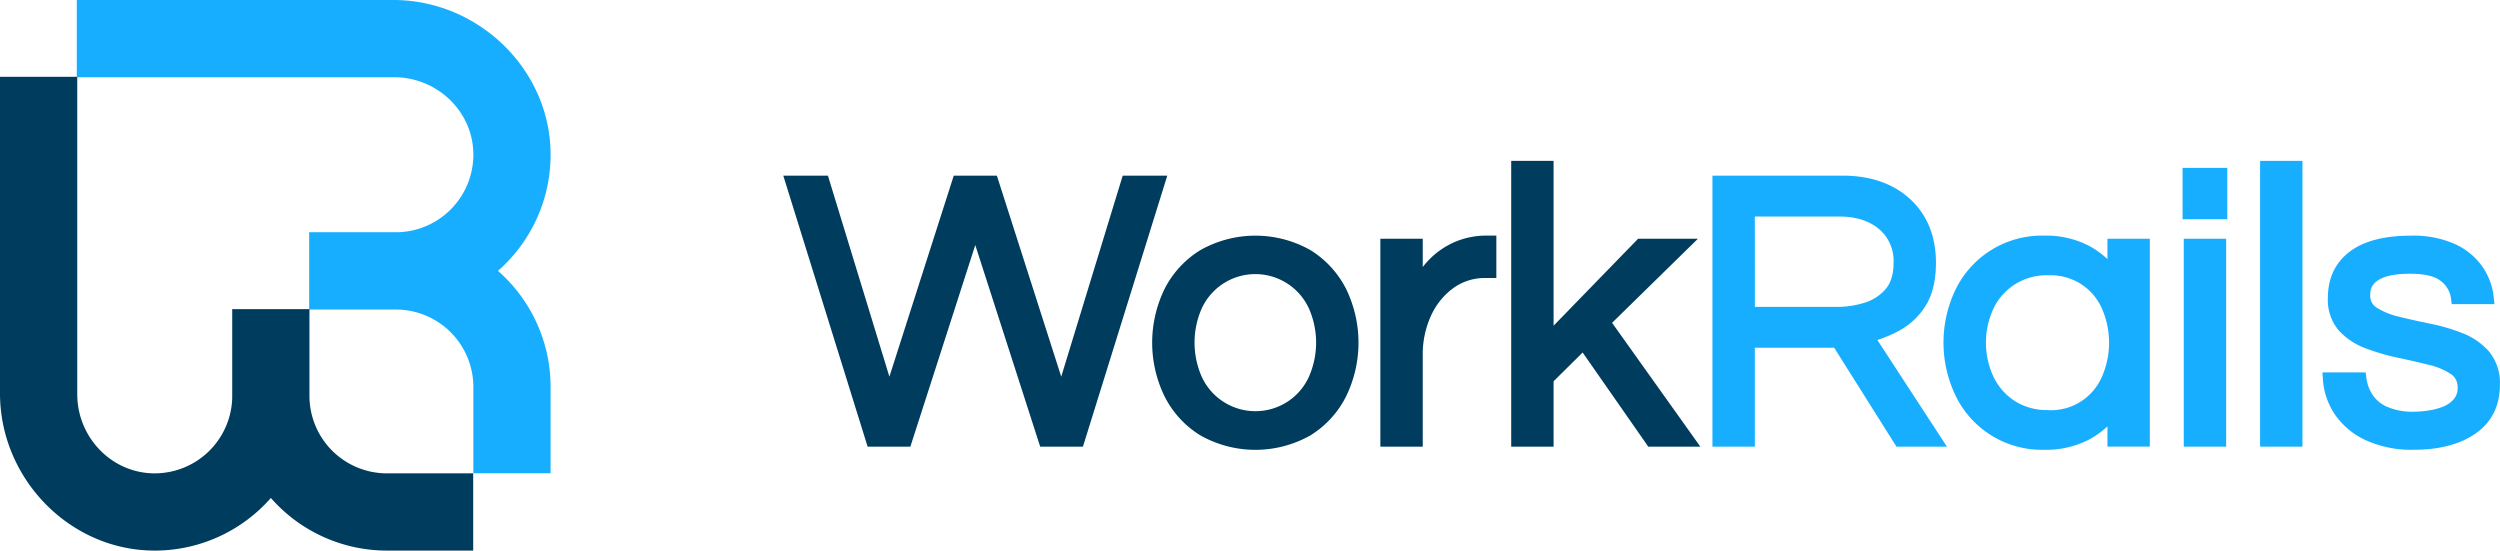 <svg xmlns="http://www.w3.org/2000/svg" viewBox="0 0 2649.07 583.42"><defs><style>.cls-1{fill:#18aeff}.cls-2{fill:#003c5d}</style></defs><g id="Layer_2" data-name="Layer 2"><g id="object"><g id="Group_1107" data-name="Group 1107"><g id="Group_1082" data-name="Group 1082"><g id="Group_5" data-name="Group 5"><path id="Path_28" d="M2012.16 350.54a74.68 74.68 0 0 0 28-26.12c7.45-11.56 11.23-27 11.23-45.88 0-28-9.15-50.72-27.21-67.43-17.9-16.57-42.05-25-71.8-25h-137.83v287.18h44.93V368.46h84.06l66 104.82H2063l-73.67-113a146 146 0 0 0 22.83-9.74Zm-152.68-121.13h89.17c17.73 0 32 4.51 42.51 13.4a44 44 0 0 1 15.3 35.73c0 12.2-3 21.67-8.75 28.15a47.66 47.66 0 0 1-22.6 14.26 98.54 98.54 0 0 1-28.11 4.25h-87.49Z" class="cls-1" data-name="Path 28"/><path id="Path_29" d="M2233.1 274.52a93.13 93.13 0 0 0-19.62-14.1 98.52 98.52 0 0 0-47.26-10.74 101.73 101.73 0 0 0-93.7 56.41 129.81 129.81 0 0 0 0 113.85 101.44 101.44 0 0 0 93.71 56.65 98.71 98.71 0 0 0 47.27-10.75 95.26 95.26 0 0 0 19.61-14v21.41H2278V253h-44.92Zm-62.76 160A63.85 63.85 0 0 1 2135 425a63.08 63.08 0 0 1-22.69-25.87 85.54 85.54 0 0 1 0-72.09 61.85 61.85 0 0 1 58.11-35.29 58.94 58.94 0 0 1 56.8 35.17 89.82 89.82 0 0 1 0 72.34 58.7 58.7 0 0 1-56.8 35.34Z" class="cls-1" data-name="Path 29"/><path id="Rectangle_27" d="M2312.73 177.88h47.39v54.42h-47.39z" class="cls-1" data-name="Rectangle 27"/><path id="Rectangle_28" d="M2313.97 252.98h44.92v220.3h-44.92z" class="cls-1" data-name="Rectangle 28"/><path id="Rectangle_29" d="M2394.85 170.45h44.92v302.83h-44.92z" class="cls-1" data-name="Rectangle 29"/><path id="Path_30" d="M2637.35 372.36a72.15 72.15 0 0 0-28.29-19.44 202.91 202.91 0 0 0-34.4-10.05c-11.47-2.29-22.56-4.76-32.88-7.35a75.24 75.24 0 0 1-23.41-9.55 14.54 14.54 0 0 1-6.79-13.17c0-5.62 0-22.73 42.12-22.73 15.57 0 26.63 2.65 32.88 7.87a27.63 27.63 0 0 1 10.55 18.2l.76 6.12h45.31l-.84-7.74a69.62 69.62 0 0 0-11.67-31.62 72.28 72.28 0 0 0-28.7-24 107.83 107.83 0 0 0-47.45-9.18c-28.12 0-49.88 5.69-64.68 16.9-15.38 11.65-23.19 28.17-23.19 49.1a49.86 49.86 0 0 0 11.71 34.61 72.22 72.22 0 0 0 28.29 18.75 229.69 229.69 0 0 0 34.26 10c11.55 2.45 22.64 5 33 7.58a69.63 69.63 0 0 1 23.25 9.85 15.94 15.94 0 0 1 6.95 14.12 17.85 17.85 0 0 1-4 12.32 28.85 28.85 0 0 1-11.52 8 70.21 70.21 0 0 1-15.93 4.13 110.9 110.9 0 0 1-14.33 1.17 67.92 67.92 0 0 1-29.15-5.3 35.82 35.82 0 0 1-15.46-13.05 42.39 42.39 0 0 1-6.23-17.18l-.74-6.15h-45.87l.51 7.46A75.13 75.13 0 0 0 2474 439a80.31 80.31 0 0 0 32.69 27.39 116.91 116.91 0 0 0 51.11 10.19c26.92 0 48.87-5.76 65.26-17.13 17.2-11.92 25.91-29.34 25.91-51.76a52.1 52.1 0 0 0-11.62-35.33Z" class="cls-1" data-name="Path 30"/></g><path id="Path_31" d="M527.66 287a163.58 163.58 0 0 0 55.77-123.16C583.37 73.73 507 0 416.86 0H81.37v81.85H417.7c44.69 0 82.52 35 83.84 79.65a82.22 82.22 0 0 1-79.79 84.57H327.6V328h91.85a82.13 82.13 0 0 1 82.13 82.13v91.38h81.85v-91.44A163.62 163.62 0 0 0 527.66 287Z" class="cls-1" data-name="Path 31"/></g><g id="Group_1081" data-name="Group 1081"><g id="Group_4" data-name="Group 4"><path id="Path_24" d="m1189.65 186.13-65.14 213-68.2-213h-45.69l-68.2 213-65.14-213H830l89.36 287.15h45.29l68.78-213.62 68.78 213.62h45.3l89.36-287.15Z" class="cls-2" data-name="Path 24"/><path id="Path_25" d="M1388.53 265a118.64 118.64 0 0 0-116.5 0 102.62 102.62 0 0 0-38 41.14A129.88 129.88 0 0 0 1234 420a102.3 102.3 0 0 0 38 41.37 118.64 118.64 0 0 0 116.5 0 102.68 102.68 0 0 0 37.86-41.37 129.88 129.88 0 0 0 0-113.85 103.11 103.11 0 0 0-37.83-41.15Zm-23.27 160a62.56 62.56 0 0 1-91.88-25.81 89.71 89.71 0 0 1 0-72.33 62.5 62.5 0 0 1 113.59 0 89.74 89.74 0 0 1 0 72.34 61.87 61.87 0 0 1-21.72 25.8Z" class="cls-2" data-name="Path 25"/><path id="Path_26" d="M1540.78 256.72a86 86 0 0 0-24.91 16.88 101.81 101.81 0 0 0-8.29 9.32V253h-44.92v220.3h44.92v-97.79a97.59 97.59 0 0 1 8.27-39.88 74.71 74.71 0 0 1 23.4-29.85 57 57 0 0 1 35.62-11.18h10.7v-44.92h-9a84.78 84.78 0 0 0-35.79 7.04Z" class="cls-2" data-name="Path 26"/><path id="Path_27" d="M1799.13 253h-63.39l-89.51 92.11V170.45h-44.92v302.83h44.92V404l30.77-30.48 69.56 99.78h55.17l-93.54-131.23Z" class="cls-2" data-name="Path 27"/></g><path id="Path_32" d="M287 527.65a163.58 163.58 0 0 1-123.16 55.77C73.73 583.36 0 507 0 416.85V81.37h81.85V417.7c0 44.69 35 82.51 79.64 83.84a82.22 82.22 0 0 0 84.57-79.78v-94.17h81.84v91.86a82.13 82.13 0 0 0 82.13 82.13h91.38v81.84h-91.33A163.59 163.59 0 0 1 287 527.65Z" class="cls-2" data-name="Path 32"/></g></g></g></g></svg>
